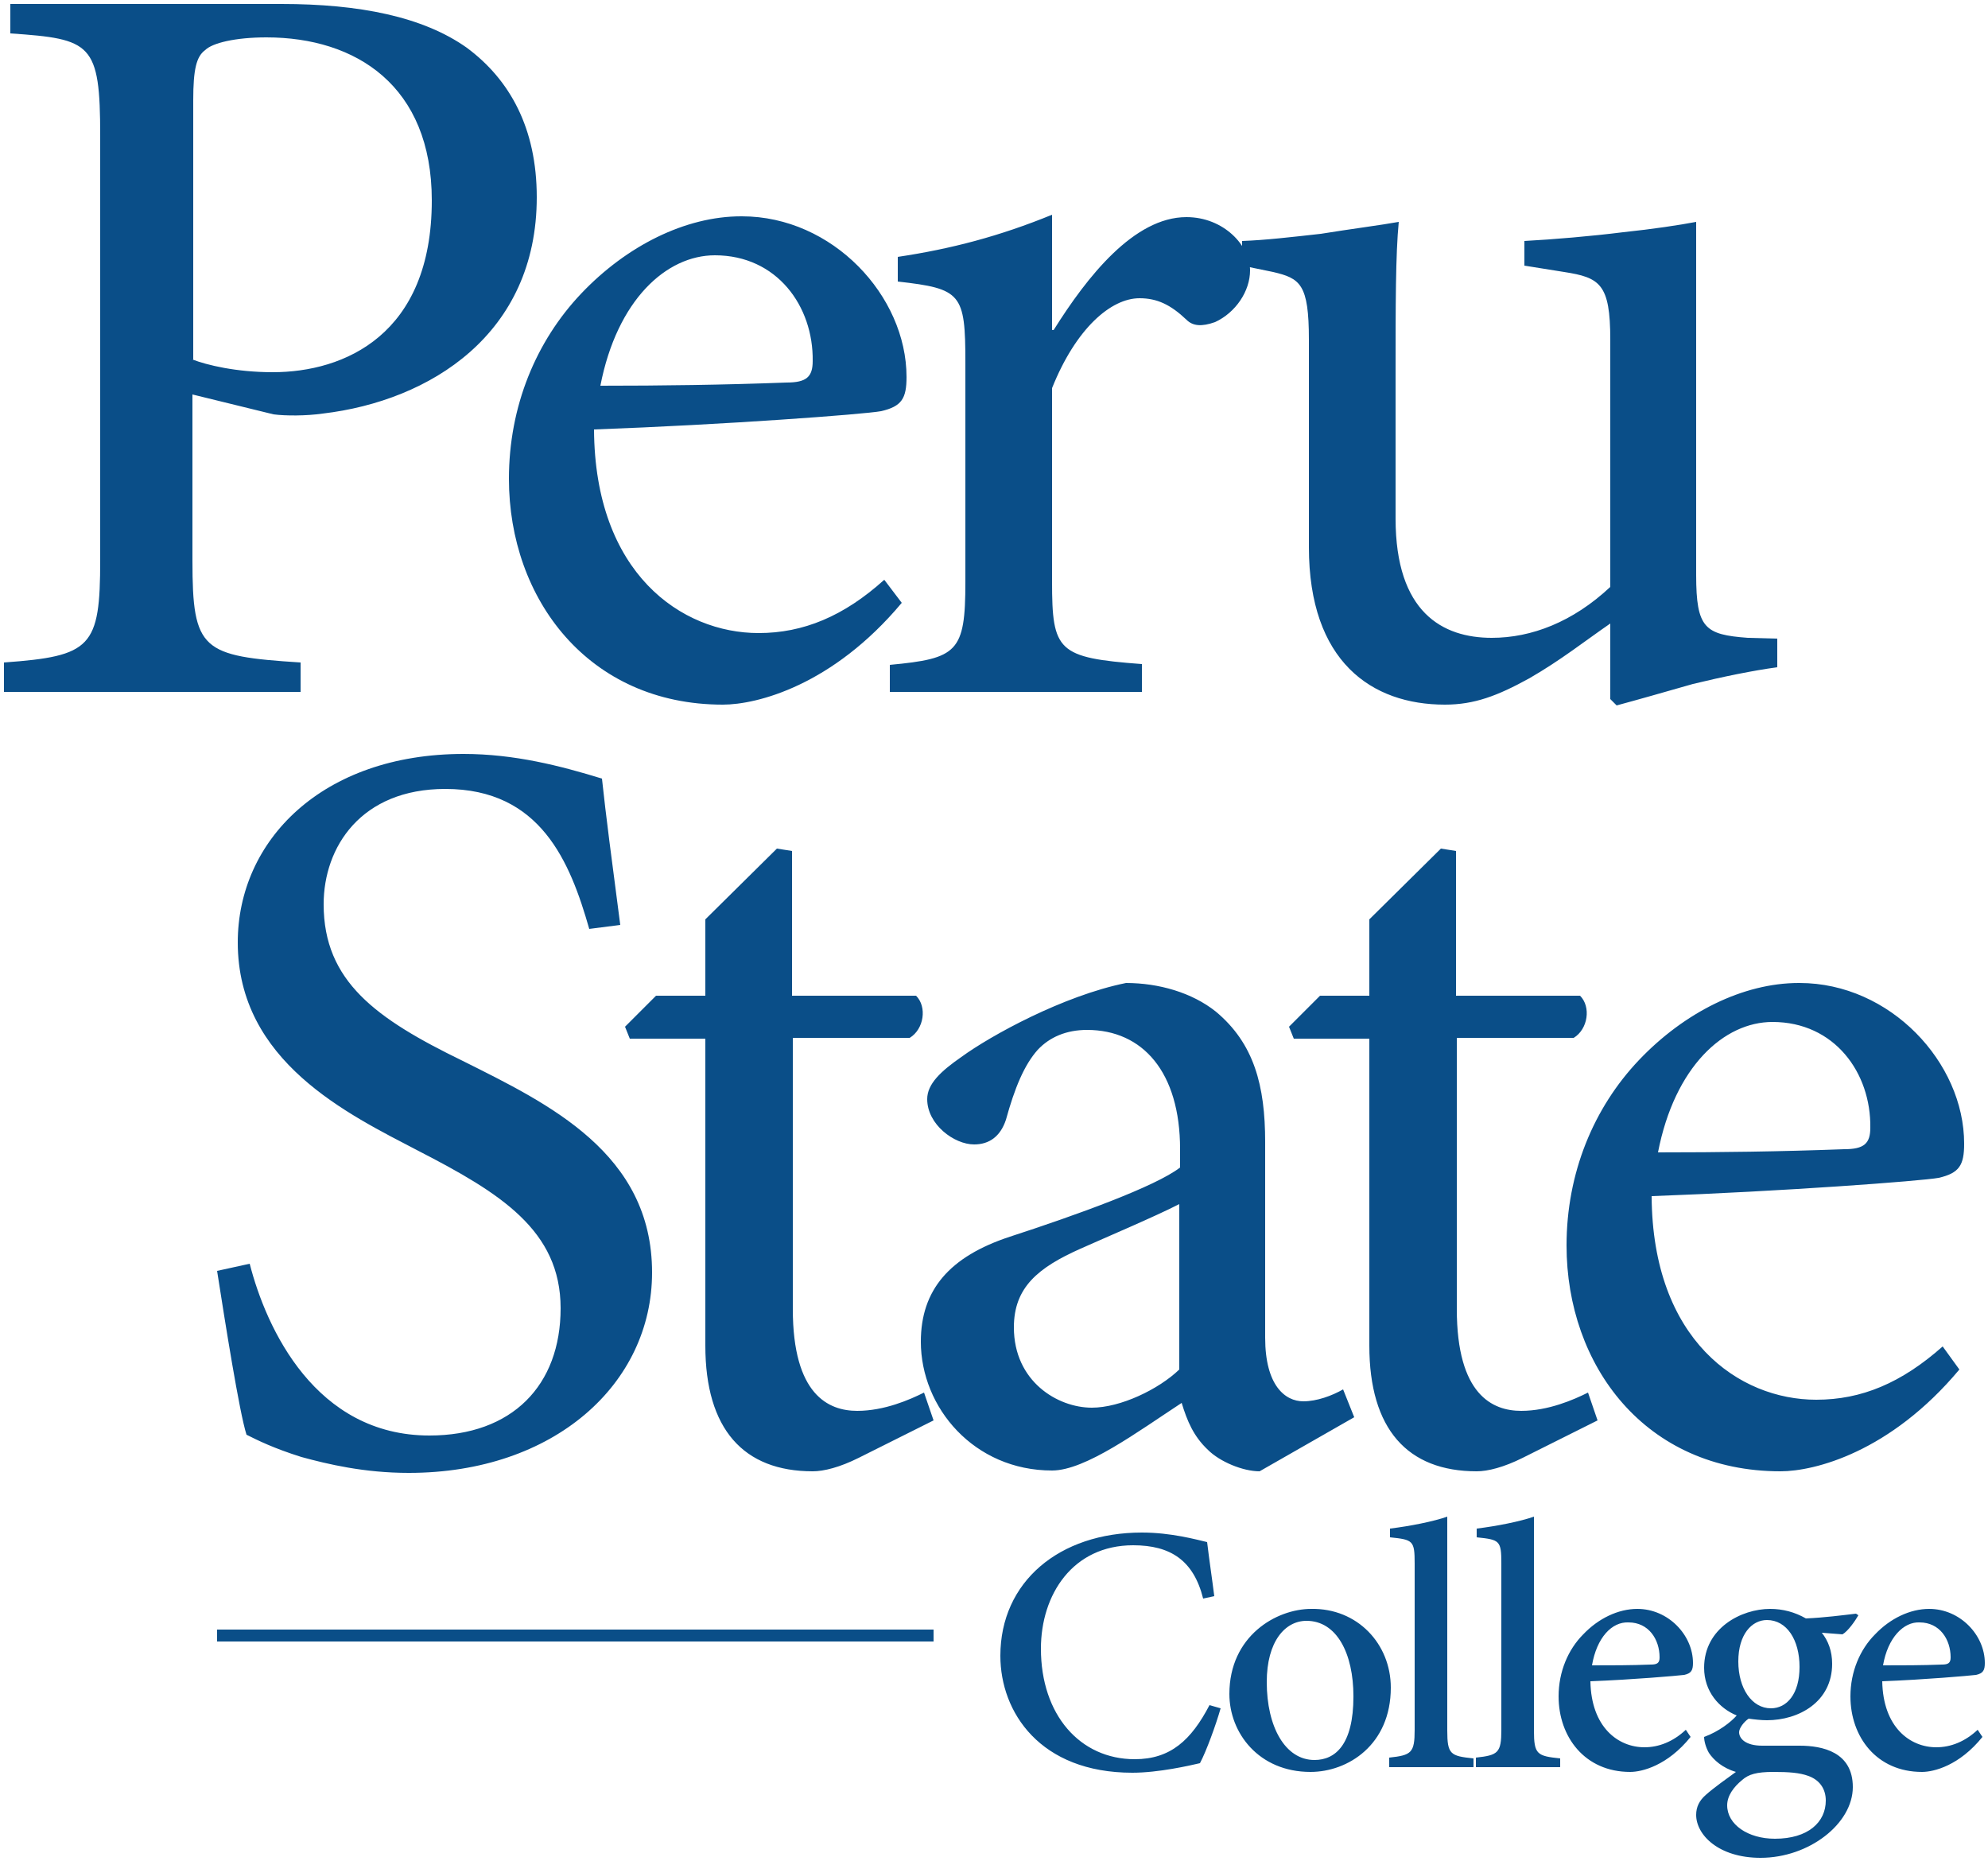 <?xml version="1.0" encoding="utf-8"?>
<svg xmlns="http://www.w3.org/2000/svg" x="0px" y="0px" width="250px" height="234px">
<path fill="#0A4E88" d="M35.4,0.5c9.8,0,17.8,1.6,23.3,5.5c5.4,4,8.8,10.1,8.8,18.8C67.5,42,54.1,50.4,40.6,52
	c-2.1,0.3-4.7,0.3-6.2,0.1l-10.2-2.5v20.9c0,11.3,1.2,12,13.6,12.8V87H0.5v-3.7c11-0.8,12.1-1.9,12.1-12.9V17.1
	c0-11.7-1.1-12.2-11.3-12.9V0.5H35.4z M24.2,45.2c1.8,0.7,5.5,1.6,10.1,1.6c9,0,20-4.7,20-21.6c0-14.4-9.5-20.5-20.8-20.5
	c-3.9,0-6.8,0.7-7.7,1.6c-1.1,0.8-1.5,2.4-1.5,6.3V45.2z M113.4,75.8c-8.7,10.4-18.2,12.8-22.5,12.8C74,88.6,64,75.3,64,60.2
	c0-9.1,3.4-17.3,9.1-23.3c5.7-6,13.1-9.7,20.1-9.7h0.1c11.4,0,20.7,10,20.7,20.2c0,2.7-0.6,3.7-3.2,4.3c-2.2,0.4-19.6,1.7-36.1,2.3
	c0.1,18.1,11,25.6,20.7,25.6c5.6,0,10.7-2.1,15.8-6.7L113.4,75.8z M75.5,48.5c7.7,0,15.4-0.1,23.4-0.4c2.5,0,3.3-0.7,3.3-2.7
	c0.1-6.9-4.5-13.3-12.3-13.3C83.8,32.1,77.6,37.7,75.5,48.5 M132.3,41.5V27c-6.6,2.7-12.7,4.3-19.4,5.3v3.1c8,0.9,8.5,1.5,8.5,10.2
	v27.6c0,8.8-1,9.6-9.5,10.4V87h31.7v-3.5c-10.6-0.8-11.3-1.6-11.3-10.4V48.8c3-7.5,7.4-11.3,11-11.3c2.2,0,3.9,0.8,5.9,2.7
	c0.8,0.8,1.9,0.9,3.6,0.3c2.6-1.2,4.4-3.9,4.4-6.5c0-3.1-3.3-6.7-8-6.7c-6.6,0-12.5,7.5-16.7,14.2H132.3z M223.5,80.3l-3.7-0.1
	c-5.4-0.4-6.5-1.2-6.5-7.9V27.9c-2.1,0.4-5.4,0.9-9.2,1.3c-4,0.5-8.7,0.9-12.4,1.1v3.1l5,0.8c4.5,0.7,5.8,1.5,5.8,8.5v31.1
	c-4.7,4.4-9.9,6.4-14.9,6.4c-6.2,0-12.1-3.2-12.1-15v-18c0-8.9,0-15.2,0.4-19.3c-2.2,0.4-6.1,0.9-9.8,1.5c-3.6,0.4-7,0.8-9.9,0.9
	v3.1l3.9,0.8c3.4,0.8,4.5,1.5,4.5,8.5v26.1c0,14.4,7.9,19.8,17.1,19.8c3.7,0,6.6-1.1,10.6-3.3c4-2.3,7-4.7,10.2-6.9v9.5l0.8,0.8
	c2.6-0.7,6.1-1.7,9.6-2.7c3.7-0.9,7.6-1.7,10.6-2.1V80.3z M78,116.3c-1.1-8.4-1.8-13.7-2.3-18.4c-5.2-1.6-11-3.1-17.4-3.1
	c-17.8,0-28.4,10.9-28.4,23.7c0,15,13.9,21.6,22.7,26.2c10.3,5.3,17.9,10,17.9,19.8c0,9.7-6.1,16-16.5,16
	c-14.3,0-20.5-13.4-22.6-21.6l-4.1,0.9c1,6.4,2.8,17.8,3.7,20.6c1.4,0.7,3.4,1.7,6.9,2.8c3.3,0.9,7.9,2,13.5,2
	c18.3,0,30.6-11.2,30.6-25.2c0-15-13-21.2-23.8-26.6c-10.9-5.3-17.5-10-17.5-19.7c0-7.2,4.7-14.5,15.3-14.5c12,0,15.7,9.2,18.1,17.6
	L78,116.3z M117.4,178.6l-1.2-3.5c-1.8,0.9-5,2.3-8.4,2.3c-3.6,0-8.1-2-8.1-12.8v-34.1h14.7c1.8-1.1,2.2-3.9,0.8-5.3H99.6V107
	l-1.9-0.3l-9,8.9v9.6h-6.2l-3.9,3.9l0.6,1.5h9.5v38.6c0,10.5,4.8,15.8,13.5,15.8c1.4,0,3.4-0.5,5.8-1.7L117.4,178.6z M158.4,185
	c-2.1,0-5-1.2-6.5-2.7c-1.8-1.7-2.6-3.6-3.3-5.9c-5.5,3.6-12.1,8.5-16.3,8.5c-9.8,0-16.5-7.9-16.5-16.2c0-6.5,3.6-10.7,11.2-13.2
	c8.3-2.7,18.3-6.3,21.4-8.7v-2.3c0-9.7-4.7-15-11.7-15c-2.6,0-4.7,0.9-6.2,2.5c-1.7,1.9-2.9,4.8-4,8.8c-0.7,2.1-2.1,3.1-4,3.1
	c-2.5,0-5.9-2.5-5.9-5.7c0-1.9,1.7-3.5,4.3-5.3c3.7-2.7,12.8-7.7,20.7-9.3c4.1,0,8.3,1.2,11.3,3.6c4.8,4,6.2,9.3,6.2,16.4v24.6
	c0,6,2.5,8,4.8,8c1.7,0,3.6-0.7,5-1.5l1.4,3.5L158.4,185z M148.3,151.4c-2.9,1.5-9.5,4.3-12.4,5.6c-5.4,2.4-8.4,4.9-8.4,9.9
	c0,6.8,5.5,10.1,9.8,10.1c3.6,0,8.4-2.3,11-4.8V151.4z M200.9,178.6l-1.2-3.5c-1.8,0.9-5,2.3-8.4,2.3c-3.6,0-8.1-2-8.1-12.8v-34.1
	h14.7c1.8-1.1,2.2-3.9,0.8-5.3h-15.6V107l-1.9-0.3l-9,8.9v9.6H166l-3.9,3.9l0.6,1.5h9.5v38.6c0,10.5,4.8,15.8,13.5,15.8
	c1.4,0,3.4-0.5,5.8-1.7L200.9,178.6z M246.4,172.2c-8.7,10.4-18.2,12.8-22.5,12.8c-17,0-26.9-13.3-26.9-28.4
	c0-9.1,3.4-17.3,9.1-23.3c5.7-6,13.1-9.7,20.1-9.7h0.1c11.4,0,20.7,10,20.7,20.2c0,2.7-0.6,3.7-3.2,4.3c-2.2,0.4-19.6,1.7-36.1,2.3
	c0.1,18.1,11,25.6,20.7,25.6c5.7,0,10.7-2.1,15.9-6.7L246.4,172.2z M208.5,144.9c7.7,0,15.4-0.1,23.4-0.4c2.5,0,3.3-0.7,3.3-2.7
	c0.1-6.9-4.5-13.3-12.3-13.3C216.8,128.5,210.6,134.1,208.5,144.9 M152.1,214.4c-2.3,4.4-4.9,6.8-9.4,6.8c-6.9,0-11.8-5.6-11.8-13.9
	c0-6.8,4-13,11.6-13c4.7,0,7.6,1.9,8.8,6.7l1.4-0.3c-0.3-2.4-0.6-4.3-0.9-6.8c-1.3-0.3-4.5-1.2-8.2-1.2c-10.4,0-17.8,6.2-17.8,15.5
	c0,7.1,5,14.7,16.6,14.7c3.3,0,7.2-0.9,8.5-1.2c0.8-1.5,2-4.8,2.6-6.9L152.1,214.4z M174.9,212.2c0,7.2-5.4,10.6-10.1,10.6
	c-6.5,0-10.2-4.9-10.2-9.8c0-7.3,5.9-10.7,10.3-10.7C170.7,202.2,174.9,206.7,174.9,212.2 M159.3,211.5c0,5.6,2.3,9.8,6,9.8
	c2.6,0,4.9-1.9,4.9-8c0-5.4-2.1-9.5-5.9-9.5C161.6,203.8,159.3,206.4,159.3,211.5 M185.3,222.3v-1.2c-2.9-0.3-3.3-0.5-3.3-3.5v-26.9
	c-1.7,0.6-4.7,1.2-7.2,1.5v1.1c2.9,0.3,3.1,0.4,3.1,3.3v20.9c0,2.9-0.4,3.2-3.2,3.5v1.2H185.3z M196.2,222.3v-1.2
	c-2.9-0.3-3.3-0.5-3.3-3.5v-26.9c-1.7,0.6-4.7,1.2-7.2,1.5v1.1c2.9,0.3,3.1,0.4,3.1,3.3v20.9c0,2.9-0.4,3.2-3.2,3.5v1.2H196.2z
	 M212.6,218.4c-2.9,3.6-6.1,4.4-7.6,4.4c-5.7,0-9-4.4-9-9.5c0-3.1,1.2-5.9,3.1-7.8c1.9-2,4.4-3.2,6.8-3.2h0c3.9,0,7,3.3,7,6.8
	c0,0.9-0.2,1.3-1.1,1.5c-0.8,0.1-6.5,0.6-11.8,0.8c0.1,5.8,3.5,8.3,6.8,8.3c1.8,0,3.6-0.7,5.2-2.2L212.6,218.4z M200.2,209.4
	c2.4,0,4.9,0,7.4-0.1c0.8,0,1.1-0.2,1.1-0.9c0-2.3-1.4-4.4-3.9-4.4C202.7,203.9,200.8,205.9,200.2,209.4 M233.7,203.1
	c-0.4,0.7-1.3,2-2,2.4l-2.6-0.2c0.8,1,1.3,2.3,1.3,3.9c0,4.8-4.2,7.1-8.2,7.1c-0.7,0-1.6-0.1-2.3-0.2c-0.6,0.4-1.2,1.2-1.2,1.7
	c0,0.8,0.8,1.7,2.9,1.7c1.6,0,3.2,0,4.7,0c2.9,0,6.7,0.8,6.7,5.2c0,4.6-5.5,8.9-11.6,8.9c-5.3,0-8.1-2.9-8.1-5.4
	c0-1,0.4-1.8,1.2-2.5c1-0.9,2.7-2.1,3.8-2.9c-1.7-0.5-2.8-1.5-3.4-2.4c-0.4-0.7-0.6-1.5-0.6-2c1.9-0.7,3.4-1.9,4.1-2.7
	c-2.2-0.9-4.1-3-4.1-6c0-5,4.7-7.4,8.3-7.4h0c1.6,0,3.1,0.4,4.5,1.2c2.3-0.1,4.6-0.4,6.3-0.6L233.7,203.1z M219.1,223.8
	c-1.1,0.9-1.9,2-1.9,3.2c0,2.4,2.6,4.2,6,4.2c4.2,0,6.4-2.1,6.4-4.8c0-1.5-0.8-2.6-2.2-3.1c-1.1-0.4-2.4-0.5-4.4-0.5
	C220.9,222.8,219.9,223.1,219.1,223.8 M218.6,208.9c0,3.4,1.7,5.9,4.1,5.9c2,0,3.6-1.8,3.6-5.2c0-3.4-1.6-5.9-4.1-5.9
	C220.3,203.7,218.6,205.5,218.6,208.9 M249.3,218.4c-2.9,3.6-6.1,4.4-7.6,4.4c-5.7,0-9-4.4-9-9.5c0-3.1,1.2-5.9,3.1-7.8
	c1.9-2,4.4-3.2,6.8-3.2h0c3.9,0,7,3.3,7,6.8c0,0.9-0.2,1.3-1.1,1.5c-0.8,0.1-6.5,0.6-11.8,0.8c0.1,5.8,3.5,8.3,6.8,8.3
	c1.8,0,3.6-0.7,5.2-2.2L249.3,218.4z M236.8,209.4c2.4,0,4.9,0,7.4-0.1c0.8,0,1.1-0.2,1.1-0.9c0-2.3-1.4-4.4-3.9-4.4
	C239.4,203.9,237.4,205.9,236.8,209.4 M117.4,204.9H27.3v1.5h90.1V204.9z"/>
</svg>
